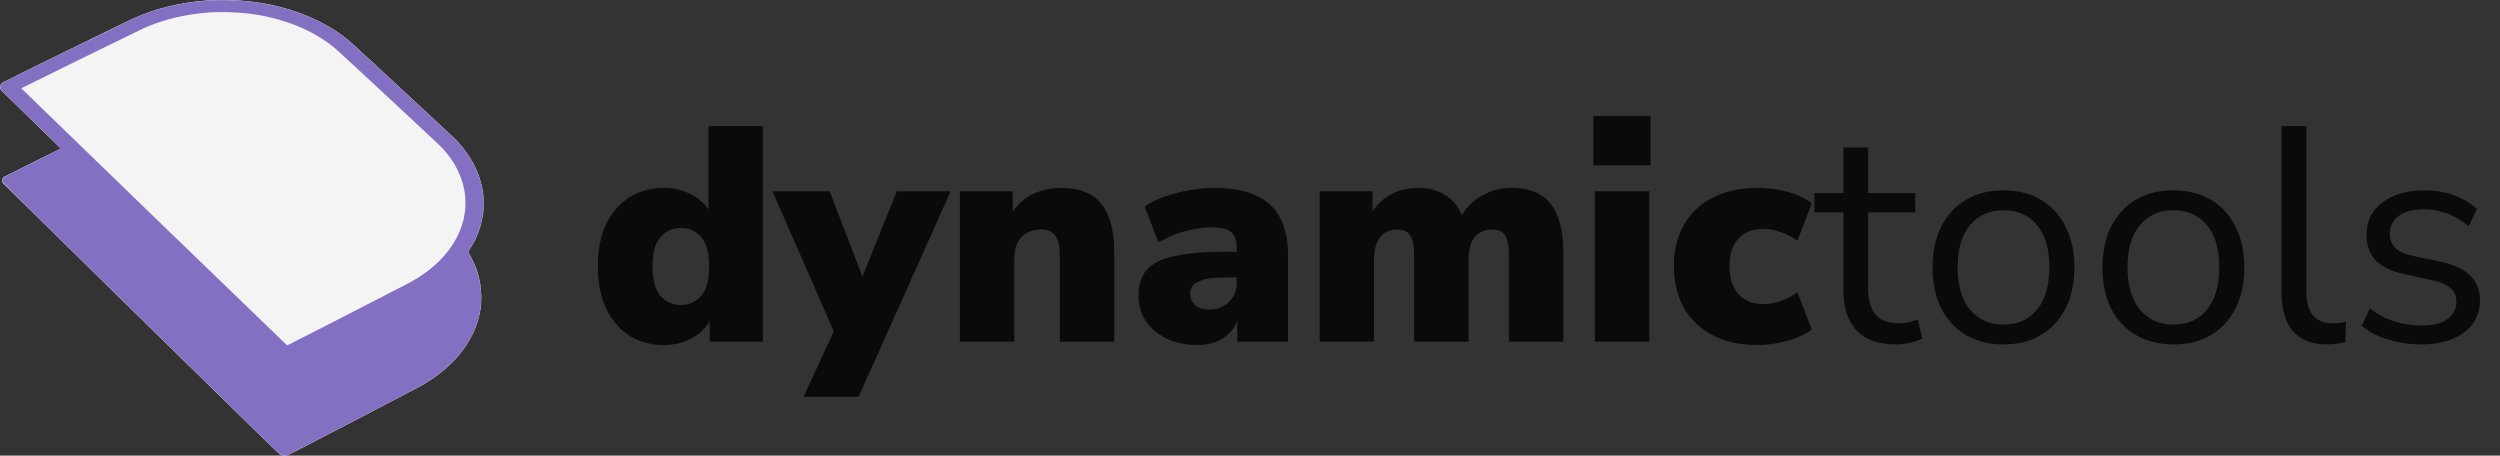 <svg xmlns="http://www.w3.org/2000/svg" width="439" height="80" viewBox="0 0 439 80" fill="none"><rect x="0" y="0" width="439" height="80" fill="#333333" stroke="none"/><path d="M116.516 60.591C114.261 60.591 112.256 60.036 110.502 58.926C108.784 57.817 107.424 56.224 106.422 54.148C105.456 52.072 104.973 49.62 104.973 46.792C104.973 43.893 105.456 41.424 106.422 39.383C107.424 37.343 108.784 35.768 110.502 34.659C112.256 33.549 114.261 32.994 116.516 32.994C118.484 32.994 120.256 33.46 121.831 34.39C123.406 35.321 124.462 36.52 124.998 37.987H124.408V22.149H133.965V60H124.623V55.222H125.106C124.605 56.832 123.549 58.139 121.938 59.141C120.363 60.107 118.556 60.591 116.516 60.591ZM119.576 53.557C121.008 53.557 122.189 53.02 123.119 51.947C124.05 50.873 124.515 49.155 124.515 46.792C124.515 44.394 124.05 42.676 123.119 41.638C122.189 40.565 121.008 40.028 119.576 40.028C118.108 40.028 116.909 40.565 115.979 41.638C115.048 42.676 114.583 44.394 114.583 46.792C114.583 49.155 115.048 50.873 115.979 51.947C116.909 53.02 118.108 53.557 119.576 53.557ZM141.111 69.664L147.286 56.295V60.161L135.635 33.585H145.675L152.332 50.873H150.507L157.487 33.585H166.936L150.776 69.664H141.111ZM168.547 60V33.585H177.836V38.202H177.245C178.104 36.52 179.321 35.231 180.896 34.337C182.507 33.442 184.332 32.994 186.372 32.994C188.484 32.994 190.22 33.406 191.58 34.229C192.94 35.017 193.96 36.27 194.64 37.987C195.32 39.67 195.66 41.799 195.66 44.377V60H186.104V44.752C186.104 43.678 185.978 42.819 185.728 42.175C185.477 41.495 185.101 41.012 184.6 40.726C184.135 40.439 183.545 40.296 182.829 40.296C181.862 40.296 181.021 40.511 180.305 40.94C179.589 41.334 179.035 41.907 178.641 42.658C178.283 43.41 178.104 44.305 178.104 45.343V60H168.547ZM210.288 60.591C208.247 60.591 206.44 60.215 204.865 59.463C203.326 58.712 202.109 57.691 201.214 56.403C200.355 55.078 199.926 53.575 199.926 51.893C199.926 49.96 200.427 48.439 201.429 47.329C202.431 46.22 204.042 45.432 206.261 44.967C208.48 44.466 211.433 44.215 215.12 44.215H218.073V48.725H215.12C214.082 48.725 213.169 48.779 212.382 48.886C211.63 48.994 211.003 49.173 210.502 49.423C210.001 49.638 209.625 49.924 209.375 50.282C209.124 50.64 208.999 51.052 208.999 51.517C208.999 52.34 209.285 53.02 209.858 53.557C210.467 54.094 211.326 54.363 212.435 54.363C213.33 54.363 214.117 54.166 214.798 53.772C215.513 53.378 216.086 52.842 216.516 52.161C216.945 51.446 217.16 50.622 217.16 49.692V43.464C217.16 42.175 216.82 41.263 216.14 40.726C215.495 40.189 214.368 39.92 212.757 39.92C211.397 39.92 209.894 40.135 208.247 40.565C206.601 40.994 204.99 41.656 203.415 42.551L200.999 36.27C201.93 35.625 203.075 35.053 204.436 34.551C205.831 34.05 207.299 33.675 208.838 33.424C210.413 33.138 211.863 32.994 213.187 32.994C216.122 32.994 218.538 33.424 220.435 34.283C222.368 35.106 223.799 36.395 224.73 38.149C225.696 39.867 226.18 42.086 226.18 44.806V60H217.267V55.007H217.589C217.41 56.152 216.999 57.137 216.354 57.96C215.71 58.783 214.869 59.427 213.831 59.893C212.793 60.358 211.612 60.591 210.288 60.591ZM231.729 60V33.585H241.017V38.202H240.426C240.928 37.129 241.59 36.216 242.413 35.464C243.236 34.677 244.203 34.068 245.312 33.639C246.458 33.209 247.71 32.994 249.07 32.994C251.003 32.994 252.65 33.46 254.01 34.39C255.406 35.321 256.408 36.735 257.016 38.632H256.265C257.088 36.878 258.323 35.5 259.969 34.498C261.616 33.495 263.441 32.994 265.446 32.994C267.521 32.994 269.222 33.406 270.546 34.229C271.87 35.017 272.855 36.27 273.499 37.987C274.179 39.67 274.519 41.799 274.519 44.377V60H264.962V44.645C264.962 43.106 264.73 41.996 264.264 41.316C263.799 40.636 263.03 40.296 261.956 40.296C261.097 40.296 260.345 40.511 259.701 40.94C259.092 41.334 258.627 41.943 258.305 42.766C258.019 43.553 257.875 44.52 257.875 45.665V60H248.319V44.645C248.319 43.106 248.086 41.996 247.621 41.316C247.155 40.636 246.386 40.296 245.312 40.296C244.453 40.296 243.719 40.511 243.111 40.94C242.502 41.334 242.037 41.943 241.715 42.766C241.429 43.553 241.285 44.52 241.285 45.665V60H231.729ZM279.799 29.021V20.378H289.839V29.021H279.799ZM280.067 60V33.585H289.624V60H280.067ZM308.643 60.591C305.673 60.591 303.078 60.036 300.858 58.926C298.675 57.817 296.975 56.224 295.758 54.148C294.541 52.036 293.933 49.566 293.933 46.739C293.933 43.875 294.541 41.424 295.758 39.383C296.975 37.307 298.675 35.733 300.858 34.659C303.078 33.549 305.673 32.994 308.643 32.994C310.397 32.994 312.151 33.227 313.905 33.692C315.659 34.158 317.072 34.838 318.146 35.733L315.623 42.283C314.8 41.638 313.833 41.137 312.724 40.779C311.65 40.386 310.63 40.189 309.663 40.189C307.766 40.189 306.299 40.761 305.261 41.907C304.223 43.016 303.704 44.627 303.704 46.739C303.704 48.815 304.223 50.443 305.261 51.624C306.299 52.806 307.766 53.396 309.663 53.396C310.63 53.396 311.65 53.217 312.724 52.859C313.833 52.466 314.8 51.947 315.623 51.302L318.146 57.852C317.072 58.676 315.659 59.338 313.905 59.839C312.151 60.34 310.397 60.591 308.643 60.591ZM332.931 60.483C329.853 60.483 327.544 59.66 326.005 58.014C324.466 56.367 323.696 54.023 323.696 50.98V37.29H318.596V33.907H323.696V25.907H328.045V33.907H336.313V37.29H328.045V50.551C328.045 52.591 328.475 54.148 329.334 55.222C330.193 56.26 331.589 56.779 333.521 56.779C334.094 56.779 334.667 56.707 335.24 56.564C335.812 56.421 336.331 56.278 336.796 56.134L337.548 59.463C337.083 59.714 336.403 59.946 335.508 60.161C334.613 60.376 333.754 60.483 332.931 60.483ZM351.815 60.483C349.273 60.483 347.072 59.928 345.211 58.819C343.35 57.709 341.9 56.152 340.862 54.148C339.86 52.108 339.359 49.71 339.359 46.954C339.359 44.197 339.86 41.817 340.862 39.813C341.9 37.773 343.35 36.198 345.211 35.088C347.072 33.979 349.273 33.424 351.815 33.424C354.356 33.424 356.557 33.979 358.418 35.088C360.28 36.198 361.711 37.773 362.714 39.813C363.752 41.817 364.271 44.197 364.271 46.954C364.271 49.71 363.752 52.108 362.714 54.148C361.711 56.152 360.28 57.709 358.418 58.819C356.557 59.928 354.356 60.483 351.815 60.483ZM351.815 56.993C354.284 56.993 356.235 56.134 357.667 54.416C359.134 52.663 359.868 50.157 359.868 46.9C359.868 43.678 359.134 41.209 357.667 39.491C356.235 37.773 354.284 36.914 351.815 36.914C349.381 36.914 347.43 37.773 345.963 39.491C344.495 41.209 343.761 43.678 343.761 46.9C343.761 50.157 344.495 52.663 345.963 54.416C347.43 56.134 349.381 56.993 351.815 56.993ZM381.648 60.483C379.106 60.483 376.905 59.928 375.044 58.819C373.183 57.709 371.733 56.152 370.695 54.148C369.693 52.108 369.192 49.71 369.192 46.954C369.192 44.197 369.693 41.817 370.695 39.813C371.733 37.773 373.183 36.198 375.044 35.088C376.905 33.979 379.106 33.424 381.648 33.424C384.189 33.424 386.39 33.979 388.252 35.088C390.113 36.198 391.544 37.773 392.547 39.813C393.585 41.817 394.104 44.197 394.104 46.954C394.104 49.71 393.585 52.108 392.547 54.148C391.544 56.152 390.113 57.709 388.252 58.819C386.39 59.928 384.189 60.483 381.648 60.483ZM381.648 56.993C384.117 56.993 386.068 56.134 387.5 54.416C388.967 52.663 389.701 50.157 389.701 46.9C389.701 43.678 388.967 41.209 387.5 39.491C386.068 37.773 384.117 36.914 381.648 36.914C379.214 36.914 377.263 37.773 375.796 39.491C374.328 41.209 373.594 43.678 373.594 46.9C373.594 50.157 374.328 52.663 375.796 54.416C377.263 56.134 379.214 56.993 381.648 56.993ZM408.635 60.483C405.987 60.483 403.982 59.696 402.622 58.121C401.298 56.546 400.636 54.291 400.636 51.356V22.149H404.984V51.034C404.984 52.287 405.146 53.343 405.468 54.202C405.826 55.061 406.345 55.705 407.025 56.134C407.705 56.564 408.546 56.779 409.548 56.779C409.978 56.779 410.389 56.761 410.783 56.725C411.212 56.653 411.606 56.564 411.964 56.456L411.857 60.107C411.284 60.215 410.729 60.304 410.192 60.376C409.691 60.447 409.172 60.483 408.635 60.483ZM425.065 60.483C423.705 60.483 422.381 60.34 421.092 60.054C419.839 59.803 418.658 59.445 417.548 58.98C416.475 58.479 415.544 57.888 414.757 57.208L416.153 54.148C417.012 54.828 417.942 55.401 418.944 55.866C419.947 56.295 420.967 56.618 422.005 56.832C423.043 57.047 424.099 57.154 425.172 57.154C427.213 57.154 428.752 56.779 429.79 56.027C430.828 55.275 431.347 54.255 431.347 52.967C431.347 51.965 431.007 51.177 430.326 50.604C429.646 49.996 428.573 49.531 427.105 49.209L422.219 48.135C419.964 47.669 418.282 46.864 417.173 45.719C416.099 44.573 415.562 43.088 415.562 41.263C415.562 39.652 415.974 38.274 416.797 37.129C417.656 35.947 418.855 35.035 420.394 34.39C421.933 33.746 423.723 33.424 425.763 33.424C426.98 33.424 428.143 33.549 429.253 33.8C430.362 34.05 431.4 34.426 432.367 34.927C433.369 35.392 434.228 35.983 434.944 36.699L433.494 39.759C432.814 39.115 432.045 38.578 431.185 38.149C430.326 37.683 429.432 37.343 428.501 37.129C427.606 36.878 426.694 36.753 425.763 36.753C423.759 36.753 422.237 37.146 421.199 37.934C420.161 38.721 419.642 39.759 419.642 41.048C419.642 42.05 419.964 42.873 420.609 43.517C421.253 44.162 422.255 44.627 423.615 44.913L428.501 45.934C430.828 46.435 432.564 47.24 433.709 48.349C434.89 49.423 435.481 50.891 435.481 52.752C435.481 54.327 435.051 55.705 434.192 56.886C433.333 58.031 432.116 58.926 430.541 59.571C429.002 60.179 427.177 60.483 425.065 60.483Z" fill="#0A0A0A"></path><path fill-rule="evenodd" clip-rule="evenodd" d="M36.5 0.071C31.756 0.4 27.35 1.465 23.44 3.229C22.04 3.861 0.62 14.36 0.443 14.502C-0.054 14.898 -0.14 15.428 0.22 15.877C0.271 15.941 2.65 18.26 5.506 21.031C8.362 23.802 10.691 26.076 10.683 26.084C10.674 26.093 8.457 27.191 5.755 28.526C3.054 29.861 0.777 31 0.694 31.059C0.323 31.324 0.247 31.839 0.53 32.178C0.611 32.275 11.541 43.01 24.819 56.035C44.789 75.623 49.007 79.737 49.226 79.838C49.588 80.006 50.028 80.046 50.419 79.946C50.631 79.891 54.329 77.993 61.943 74.029C68.11 70.82 73.471 68.016 73.858 67.798C79.511 64.619 83.214 60.064 84.24 55.026C84.47 53.899 84.539 53.06 84.504 51.813C84.436 49.346 83.797 47.077 82.54 44.836L82.201 44.233L82.326 44.056C82.606 43.655 83.196 42.619 83.463 42.056C84.17 40.57 84.56 39.277 84.845 37.478C84.946 36.844 84.93 34.503 84.821 33.794C84.291 30.373 82.782 27.433 80.075 24.555C79.689 24.144 62.788 8.479 61.682 7.507C59.954 5.988 58.153 4.804 55.829 3.66C51.633 1.594 47.023 0.415 41.781 0.067C40.408 -0.024 37.85 -0.022 36.5 0.071Z" fill="#F4F4F4"></path><path fill-rule="evenodd" clip-rule="evenodd" d="M38.113 0.023C32.853 0.178 27.731 1.304 23.465 3.244C22.495 3.685 1.15 14.114 0.66 14.386C0.424 14.517 0.286 14.638 0.174 14.811C0.034 15.028 0.021 15.085 0.044 15.357C0.066 15.616 0.1 15.696 0.269 15.893C0.379 16.02 2.764 18.349 5.568 21.067C8.372 23.785 10.667 26.035 10.667 26.067C10.667 26.098 8.443 27.223 5.724 28.566C3.005 29.91 0.726 31.059 0.659 31.122C0.41 31.353 0.324 31.701 0.439 32.005C0.466 32.075 11.377 42.818 24.688 55.877C44.145 74.969 48.945 79.653 49.18 79.778C49.514 79.956 50.07 80.015 50.467 79.915C50.684 79.861 72.429 68.573 73.832 67.786C75.222 67.007 76.514 66.13 77.734 65.138C78.565 64.463 80.076 62.962 80.697 62.196C83.771 58.402 84.999 54.222 84.311 49.893C84.031 48.129 83.224 45.948 82.301 44.461L82.178 44.263L82.514 43.727C84.802 40.082 85.475 36.04 84.447 32.116C83.722 29.348 82.217 26.789 79.954 24.475C79.372 23.88 62.678 8.399 61.605 7.459C56.826 3.275 49.558 0.569 41.833 0.098C40.869 0.04 38.906 8.51676e-05 38.113 0.023ZM36.812 2.181C32.478 2.492 28.457 3.472 25.027 5.056C23.679 5.679 3.723 15.472 3.735 15.505C3.759 15.575 50.353 60.632 50.417 60.648C50.477 60.662 70.003 50.661 71.851 49.67C75.737 47.586 78.621 44.815 80.27 41.58C82.134 37.923 82.228 33.984 80.541 30.253C79.821 28.659 78.756 27.123 77.424 25.752C76.85 25.162 60.261 9.731 59.141 8.746C55.329 5.392 49.673 3.086 43.472 2.357C41.644 2.142 38.518 2.059 36.812 2.181Z" fill="#8470C3"></path></svg>